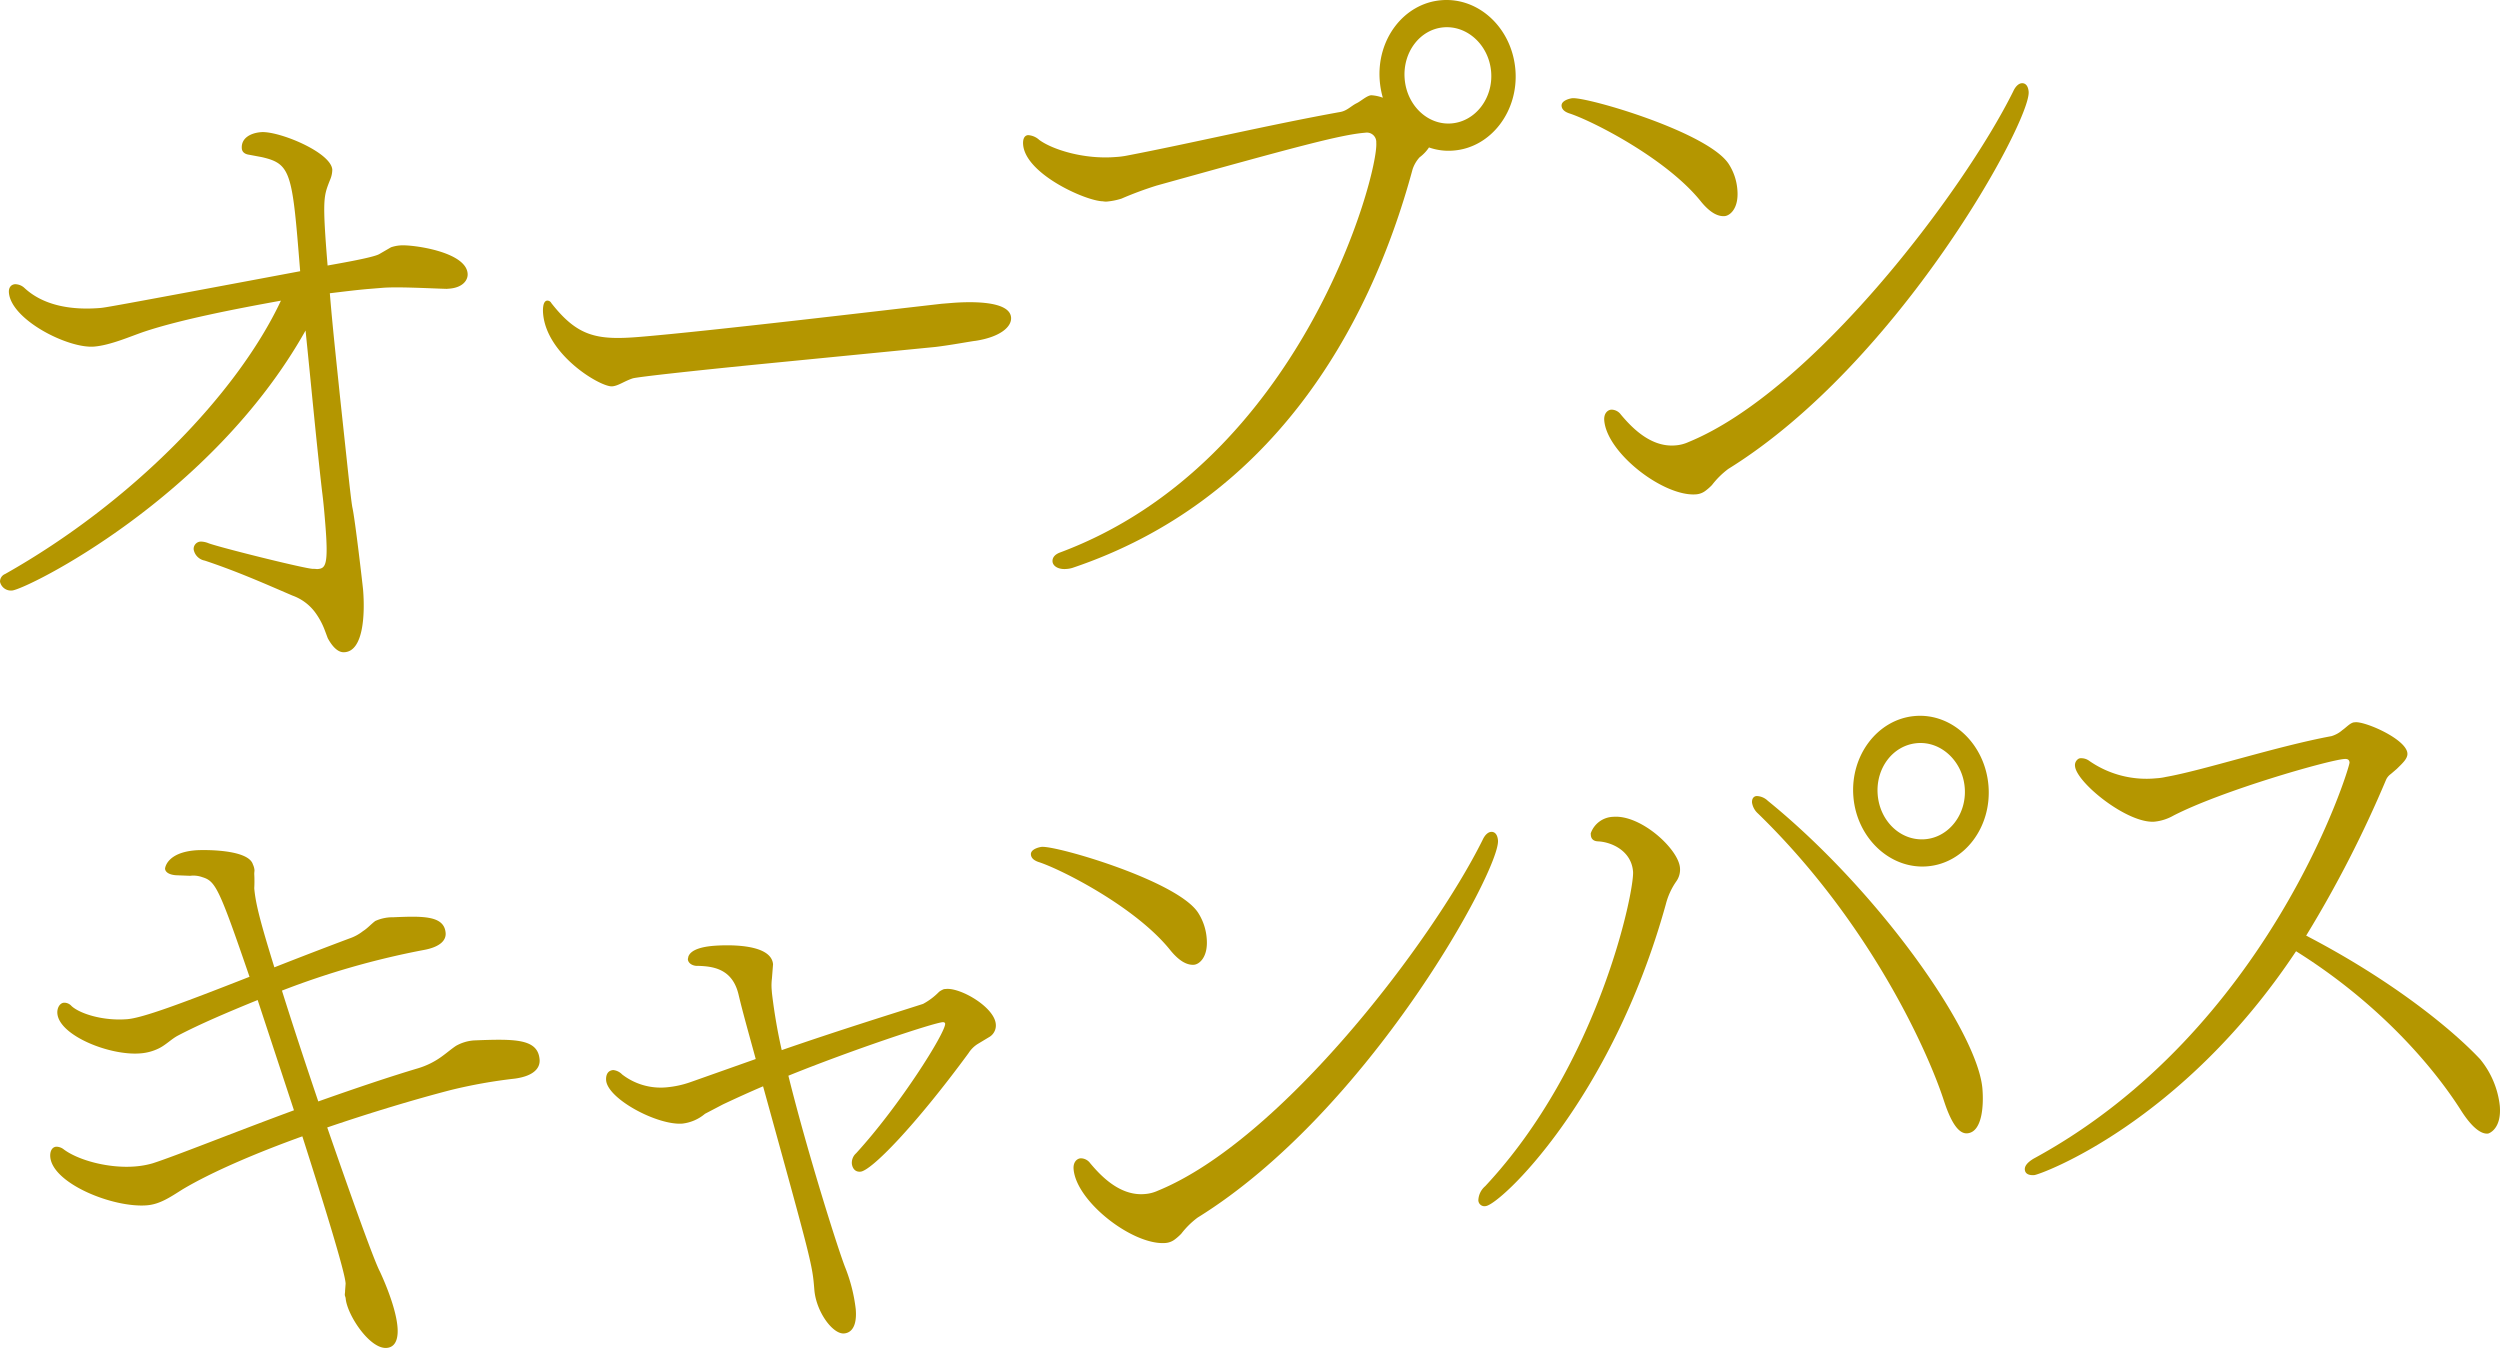 <svg xmlns="http://www.w3.org/2000/svg" width="440.904" height="237.732" viewBox="0 0 440.904 237.732">
  <defs>
    <style>
      .cls-1 {
        fill: #b49600;
      }
    </style>
  </defs>
  <g id="グループ_622" data-name="グループ 622" transform="translate(-4235.69 -244.088)">
    <path id="パス_10892" data-name="パス 10892" class="cls-1" d="M4292.984,355.28a12.988,12.988,0,0,0-1.771-3.267,8.585,8.585,0,0,0-3.948-2.89c-5.1-2.194-9.676-4.229-15.452-6.166a2.427,2.427,0,0,1-1.965-1.947,1.289,1.289,0,0,1,1.29-1.41,3.789,3.789,0,0,1,1.328.293c1.967.743,17.125,4.525,18.429,4.52.3-.025.606.05.806.034,1.4-.114,1.952-.66,1.36-7.936-.138-1.695-.3-3.689-.571-5.774-1.037-9.046-1.948-19.006-2.911-28.359-16.649,29.651-49.261,45.651-51.752,45.854a1.974,1.974,0,0,1-2.132-1.532,1.436,1.436,0,0,1,.892-1.377c22.447-12.664,40.954-31.83,48.65-48.21-8.108,1.463-17.787,3.355-24.136,5.477-2.344.793-5.926,2.389-8.817,2.624-4.585.373-14.633-4.728-15.022-9.512-.074-.9.384-1.436,1.082-1.493a2.447,2.447,0,0,1,1.66.667c3.474,3.229,8.547,3.92,13.331,3.531.8-.065,1.3-.106,35.292-6.486l-.284-3.489c-1.153-14.154-1.664-15.517-6.471-16.631l-2.242-.42c-.913-.125-1.253-.6-1.294-1.1-.146-1.795,1.484-2.729,3.378-2.884,3.09-.251,12.327,3.511,12.578,6.6a4.518,4.518,0,0,1-.36,1.735l-.167.415c-.993,2.59-1.244,3.212-.3,14.775.689-.156,8.116-1.363,9.164-2.051l2.012-1.167a6.53,6.53,0,0,1,1.678-.338c1.994-.162,11.526,1.069,11.842,4.956.1,1.2-.9,2.482-3.194,2.669l-.5.04c-2.816-.072-8.562-.407-11.353-.18l-2.293.187c-2.092.171-4.278.449-6.961.768.5,6.18,1.246,12.842,1.769,18.017l1.248,11.637c.425,3.979.8,7.36.965,8.149.47,2.07,1.834,13.9,1.883,14.5.348,4.287.07,10.731-3.219,11-.4.032-1.595.129-3.01-2.464Z"/>
    <path id="パス_10893" data-name="パス 10893" class="cls-1" d="M4371.02,308.188c-11.945,1.174-22.985,2.374-23.766,2.638-1.562.529-2.5,1.307-3.6,1.4-1.993.162-11.584-5.479-12.184-12.855-.016-.2-.179-2.193.719-2.265a.79.79,0,0,1,.738.441c4.59,5.848,7.961,6.576,15.436,5.967,12.161-.99,43.76-4.767,53.405-5.853l1.694-.138c2.392-.195,10.283-.637,10.542,2.552.139,1.7-2.024,3.477-6.286,4.125-.6.049-4.353.756-7.036,1.075Z"/>
    <path id="パス_10894" data-name="パス 10894" class="cls-1" d="M4486.051,271.831a5.985,5.985,0,0,0-1.234,2.107c-7.786,28.83-25.325,58.652-60,70.305a4.464,4.464,0,0,1-1.088.189c-1.4.114-2.349-.511-2.414-1.308-.048-.6.3-1.229,1.373-1.617,42.553-15.907,56.169-66.783,55.723-72.265a1.665,1.665,0,0,0-1.949-1.748c-4.385.358-12.238,2.5-36.767,9.316a63.139,63.139,0,0,0-6.234,2.313,11.979,11.979,0,0,1-2.367.494,2.74,2.74,0,0,1-.906-.027c-3.014-.055-13.635-4.809-14.058-9.992-.072-.9.17-1.619.867-1.677a3.171,3.171,0,0,1,1.976.843c2.346,1.715,7.907,3.47,13.489,3.015a14.607,14.607,0,0,0,2.086-.27c10.966-2.1,25.24-5.467,37.5-7.669,1.188-.2,1.92-1.059,2.885-1.539.773-.364,1.8-1.351,2.593-1.416a7.163,7.163,0,0,1,2.043.436,15.265,15.265,0,0,1-.543-2.966c-.6-7.376,4.3-13.7,10.882-14.231s12.44,4.907,13.041,12.283c.592,7.277-4.3,13.7-10.882,14.231a10.346,10.346,0,0,1-4.359-.548A6.889,6.889,0,0,1,4486.051,271.831Zm4.254-22.922c-4.187.341-7.267,4.4-6.886,9.089s4.079,8.2,8.265,7.856,7.367-4.413,6.985-9.1S4494.491,248.568,4490.305,248.909Z"/>
    <path id="パス_10895" data-name="パス 10895" class="cls-1" d="M4542.1,277.6c.268,3.289-1.338,4.524-2.235,4.6-1.2.1-2.556-.6-4.115-2.475-6.04-7.636-19.331-14.379-23.348-15.658-.93-.325-1.27-.8-1.31-1.3-.081-1,1.6-1.334,1.9-1.358,2.691-.22,24.173,6.058,27.642,11.7A9.733,9.733,0,0,1,4542.1,277.6Zm-4.493,52.039a9.265,9.265,0,0,1-1.122.995,3.1,3.1,0,0,1-1.654.636c-5.682.463-15.741-7.247-16.212-13.029-.1-1.2.552-1.85,1.25-1.907a2.072,2.072,0,0,1,1.676.867c1.665,1.971,5.088,5.806,9.573,5.441a6.72,6.72,0,0,0,2.36-.593c21.751-8.9,48.394-43.976,57.272-61.856.426-.938.992-1.385,1.49-1.426.7-.057,1.145.509,1.226,1.5.414,5.084-22.8,47.811-52.979,66.524A14.8,14.8,0,0,0,4537.609,329.641Z"/>
    <path id="パス_10896" data-name="パス 10896" class="cls-1" d="M4296.644,470.462l-.008-.1c-.171-2.093-3.588-13.253-7.625-25.868-8.286,2.983-16.041,6.323-21.113,9.345-2.195,1.382-4,2.633-6.292,2.82-5.981.487-16.669-3.86-17.051-8.545-.073-.9.261-1.727,1.058-1.792a2.16,2.16,0,0,1,1.345.492c2.562,1.9,7.9,3.371,12.584,2.989a15.389,15.389,0,0,0,3.066-.551c3.815-1.213,14.112-5.362,24.925-9.353l-6.4-19.446c-5.244,2.133-10.19,4.241-14.039,6.26-1.156.6-2.171,1.683-3.426,2.286a8.793,8.793,0,0,1-3.241.866c-5.382.438-14.3-3.15-14.62-7.037-.081-1,.452-1.843,1.15-1.9a1.711,1.711,0,0,1,1.352.592c1.518,1.381,5.634,2.652,9.821,2.311,2.691-.219,9.315-2.665,21.566-7.475-5.393-15.716-5.989-16.871-8.355-17.581a4.627,4.627,0,0,0-2.126-.229l-2.516-.1c-1.212-.1-1.851-.551-1.9-1.149-.008-.1.272-2.832,5.355-3.246,1.2-.1,9.31-.256,10.136,2.486a2.944,2.944,0,0,1,.28.98c.016.2-.058.507-.034.806a23.06,23.06,0,0,1-.005,2.408c.219,2.692,1.093,6.032,3.545,13.959,5.444-2.148,10.5-4.066,13.231-5.09a7.96,7.96,0,0,0,2.4-1.3c.766-.464,1.407-1.219,2.163-1.782a7.332,7.332,0,0,1,3.158-.659c5.2-.222,9-.331,9.254,2.759.1,1.2-.8,2.474-3.967,3.031a143.123,143.123,0,0,0-24.9,7.146c1.9,6.066,4.161,12.906,6.407,19.546,6.242-2.215,12.491-4.329,17.585-5.847a13.836,13.836,0,0,0,4.148-2.044c.948-.679,1.7-1.342,2.553-1.913a7.54,7.54,0,0,1,3.133-.958c7.3-.293,11.312-.319,11.613,3.369.113,1.4-.87,2.88-4.342,3.363a89.487,89.487,0,0,0-11.374,2.031c-6.19,1.607-14.026,3.951-21.738,6.586,4.328,12.491,8.227,23.411,9.295,25.431,1.216,2.61,2.861,6.79,3.1,9.781.073.9.184,3.5-1.909,3.667-2.991.244-7-5.852-7.234-8.743-.016-.2-.132-.39-.148-.59s.059-.506.043-.705Z"/>
    <path id="パス_10897" data-name="パス 10897" class="cls-1" d="M4408.183,428.168a5.158,5.158,0,0,0-1.672,1.641c-9.485,12.914-17.173,20.763-19.068,20.918-1.394.113-1.516-1.382-1.516-1.382a2.246,2.246,0,0,1,.751-1.867c7.74-8.457,15.82-21.356,15.7-22.851-.016-.2-.224-.282-.423-.266-1.694.138-16.055,4.919-27.225,9.441,3.437,13.867,8.968,31.277,10.092,33.995a28.868,28.868,0,0,1,1.789,7.179c.325,3.987-1.561,4.24-2.06,4.281-1.993.162-4.925-3.813-5.241-7.7-.366-4.485-.366-4.485-9.043-35.887-2.327.993-4.746,2.093-7.066,3.184l-3.176,1.664a7.485,7.485,0,0,1-3.973,1.728c-4.385.357-13.2-4.344-13.464-7.633-.016-.2-.138-1.7,1.257-1.808a2.548,2.548,0,0,1,1.568.776,11.121,11.121,0,0,0,7.811,2.273,17.254,17.254,0,0,0,4.337-.955l11.411-4.04c-1.147-4.221-2.269-8.143-3.035-11.392-1.063-4.428-4.318-4.966-7.133-5.037-.8.064-1.735-.361-1.8-1.159-.008-.1.076-.307.067-.406.393-1.337,2.561-1.814,4.455-1.969,1.6-.129,10.184-.628,10.5,3.259l-.2,2.525a9.849,9.849,0,0,0-.053,1.81l.065.8a97.334,97.334,0,0,0,1.717,10c10.247-3.544,19.055-6.268,24.922-8.15a11.7,11.7,0,0,0,2.836-2.138,3.586,3.586,0,0,1,.865-.472l.4-.032c2.591-.211,8.489,3.222,8.733,6.212a2.366,2.366,0,0,1-1.026,2.191Z"/>
    <path id="パス_10898" data-name="パス 10898" class="cls-1" d="M4448.51,409.633c.268,3.289-1.337,4.524-2.234,4.6-1.2.1-2.557-.6-4.115-2.475-6.04-7.635-19.332-14.379-23.348-15.657-.931-.327-1.27-.8-1.311-1.3-.081-1,1.6-1.334,1.9-1.358,2.691-.219,24.173,6.059,27.643,11.7A9.732,9.732,0,0,1,4448.51,409.633Zm-4.492,52.039a9.377,9.377,0,0,1-1.122.995,3.1,3.1,0,0,1-1.654.636c-5.682.463-15.742-7.247-16.212-13.029-.1-1.195.552-1.85,1.249-1.906a2.072,2.072,0,0,1,1.677.866c1.665,1.972,5.087,5.807,9.573,5.441a6.73,6.73,0,0,0,2.36-.593c21.751-8.895,48.393-43.976,57.272-61.856.426-.937.991-1.385,1.489-1.426.7-.056,1.146.51,1.227,1.506.414,5.084-22.8,47.811-52.98,66.523A14.823,14.823,0,0,0,4444.018,461.672Z"/>
    <path id="パス_10899" data-name="パス 10899" class="cls-1" d="M4516.228,391.075a4.338,4.338,0,0,1,3.975-2.932c4.884-.4,11.5,5.685,11.768,8.975a3.564,3.564,0,0,1-.611,2.357,12.352,12.352,0,0,0-1.876,4.066c-9.617,34.7-29.293,53.056-31.785,53.258a1.078,1.078,0,0,1-1.285-1,3.41,3.41,0,0,1,1.2-2.506c20.123-21.505,26.351-52.213,26.083-55.5-.3-3.689-3.835-5.207-6.152-5.319-.9-.027-1.245-.5-1.294-1.1Zm28.454-5.428c-.048-.6.21-1.12.808-1.169a2.94,2.94,0,0,1,1.975.842c19.554,15.867,37.03,40.732,37.85,50.8.251,3.09-.081,7.632-2.672,7.843-1.4.114-2.738-1.582-4.068-5.588-2.823-8.8-13.112-31.642-32.833-50.806A3.222,3.222,0,0,1,4544.682,385.647Zm30.916,11.229c-6.579.536-12.449-5.006-13.041-12.283s4.3-13.695,10.881-14.231,12.349,5.015,12.942,12.291S4582.177,396.341,4575.6,396.876Zm-1.77-21.729c-4.286.349-7.367,4.413-6.985,9.1s4.079,8.2,8.365,7.848c4.187-.341,7.367-4.413,6.985-9.1S4578.015,374.806,4573.828,375.147Z"/>
    <path id="パス_10900" data-name="パス 10900" class="cls-1" d="M4657.346,380.587a2.552,2.552,0,0,0-.825.971,205.1,205.1,0,0,1-14.112,27.537c15.507,8.069,25.946,16.751,30.671,21.784a15.635,15.635,0,0,1,3.481,8.246c.332,4.086-1.912,4.871-2.111,4.887-1.3.106-2.912-1.268-4.635-3.937-5.3-8.4-15.128-19.437-29.189-28.226-20.2,30.442-45.154,39.4-46.151,39.478-.5.041-1.6.03-1.684-.966-.049-.6.4-1.237,1.548-1.933,41.7-22.66,55.783-69.058,55.719-69.856-.049-.6-.456-.665-.954-.624-2.891.235-21.521,5.564-30.092,9.975a8.52,8.52,0,0,1-3.324,1.074c-4.785.389-13.807-6.9-14.042-9.794a1.289,1.289,0,0,1,.409-1.137.844.844,0,0,1,.682-.256,2.383,2.383,0,0,1,1.444.484,17.634,17.634,0,0,0,11.787,3.054,9.759,9.759,0,0,0,1.686-.238c6.531-1.133,19.528-5.4,29.215-7.195a5.139,5.139,0,0,0,1.92-1.06c.666-.455,1.307-1.209,2-1.366l.3-.025c1.794-.146,8.972,2.982,9.175,5.474.073.9-.767,1.669-1.882,2.763Z"/>
  </g>
</svg>
